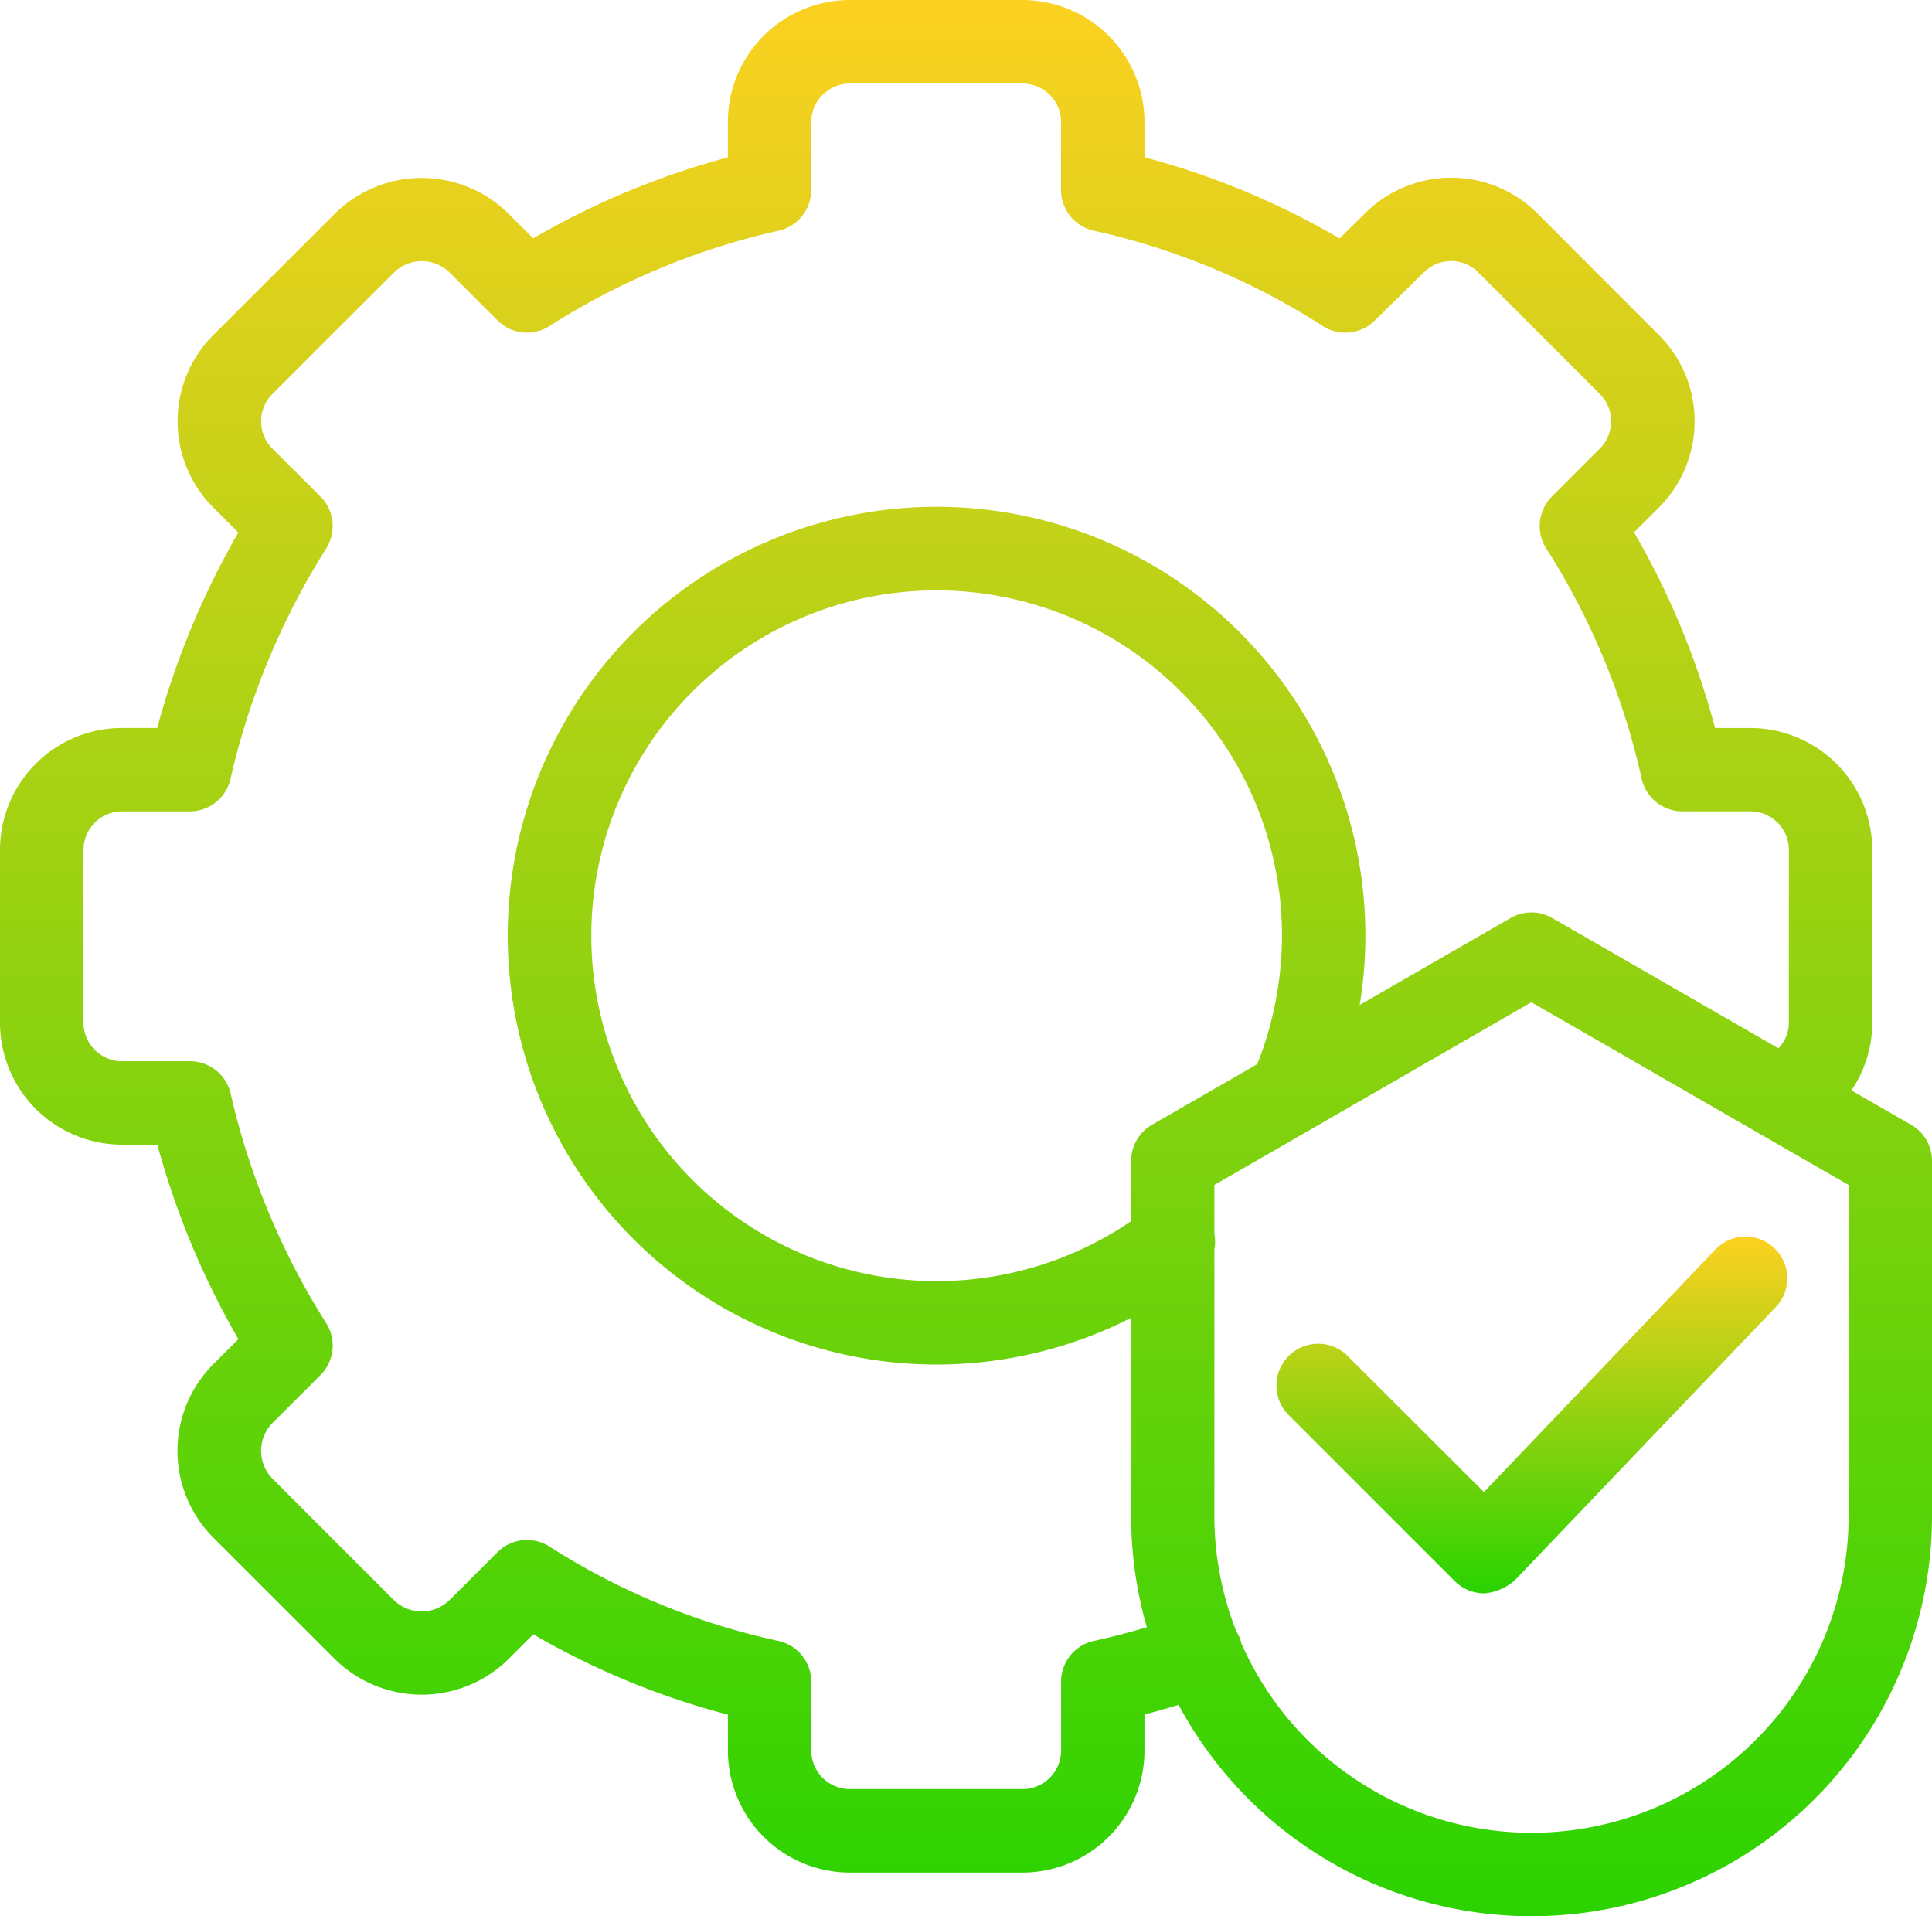 <svg id="Group_4044" data-name="Group 4044" xmlns="http://www.w3.org/2000/svg" xmlns:xlink="http://www.w3.org/1999/xlink" width="50.91" height="50.491" viewBox="0 0 50.91 50.491">
  <defs>
    <linearGradient id="linear-gradient" x1="0.5" x2="0.5" y2="1" gradientUnits="objectBoundingBox">
      <stop offset="0" stop-color="#fed121"/>
      <stop offset="1" stop-color="#29d300"/>
    </linearGradient>
    <clipPath id="clip-path">
      <rect id="Rectangle_162" data-name="Rectangle 162" width="50.91" height="50.491" fill="url(#linear-gradient)"/>
    </clipPath>
  </defs>
  <g id="Group_207" data-name="Group 207" transform="translate(0 0)" clip-path="url(#clip-path)">
    <path id="Path_589" data-name="Path 589" d="M50.36,29.635l-1.573-.905a3.184,3.184,0,0,0,.549-1.783V22.393a3.217,3.217,0,0,0-3.213-3.212h-.929a21.078,21.078,0,0,0-2.135-5.156l.658-.656a3.215,3.215,0,0,0,0-4.539L40.512,5.621a3.217,3.217,0,0,0-4.535-.007l-.678.667a20.661,20.661,0,0,0-5.141-2.137V3.215A3.218,3.218,0,0,0,26.945,0H22.394a3.219,3.219,0,0,0-3.214,3.215v.931a21,21,0,0,0-5.129,2.133l-.669-.667a3.253,3.253,0,0,0-4.551.01L5.618,8.83a3.213,3.213,0,0,0,0,4.539l.661.662a21.647,21.647,0,0,0-2.137,5.149H3.212A3.217,3.217,0,0,0,0,22.393v4.554a3.217,3.217,0,0,0,3.212,3.212h.933a21.618,21.618,0,0,0,2.137,5.125l-.664.662a3.235,3.235,0,0,0,0,4.563L8.831,43.72a3.258,3.258,0,0,0,4.561,0l.66-.659a20.563,20.563,0,0,0,5.129,2.116v.95a3.218,3.218,0,0,0,3.214,3.212h4.551a3.217,3.217,0,0,0,3.212-3.212v-.953c.3-.079.605-.165.9-.255A10.551,10.551,0,0,0,50.91,39.94V30.587a1.1,1.1,0,0,0-.549-.952m-21.539,13.6a1.1,1.1,0,0,0-.861,1.072v1.817a1.016,1.016,0,0,1-1.015,1.015H22.394a1.018,1.018,0,0,1-1.017-1.015V44.309a1.1,1.1,0,0,0-.867-1.074,18.4,18.4,0,0,1-6.035-2.489,1.1,1.1,0,0,0-1.365.151L11.85,42.154a1.048,1.048,0,0,1-1.466.011l-3.209-3.21a1.046,1.046,0,0,1,0-1.456l1.27-1.269A1.1,1.1,0,0,0,8.6,34.87a19.4,19.4,0,0,1-2.521-6.051A1.1,1.1,0,0,0,5,27.961H3.212A1.016,1.016,0,0,1,2.2,26.946V22.393a1.016,1.016,0,0,1,1.014-1.015H5a1.1,1.1,0,0,0,1.073-.855A19.552,19.552,0,0,1,8.6,14.444a1.1,1.1,0,0,0-.154-1.36L7.175,11.816a1.017,1.017,0,0,1,0-1.432l3.212-3.209a1.047,1.047,0,0,1,1.456,0l1.27,1.269a1.1,1.1,0,0,0,1.367.147A18.877,18.877,0,0,1,20.52,6.077a1.1,1.1,0,0,0,.857-1.071V3.215A1.018,1.018,0,0,1,22.394,2.2h4.551a1.016,1.016,0,0,1,1.015,1.017V5.005a1.1,1.1,0,0,0,.855,1.071,18.541,18.541,0,0,1,6.039,2.512,1.1,1.1,0,0,0,1.368-.138l1.3-1.276a1.011,1.011,0,0,1,1.43,0l3.207,3.209a1.014,1.014,0,0,1,0,1.432l-1.267,1.269a1.1,1.1,0,0,0-.145,1.37A18.9,18.9,0,0,1,43.26,20.52a1.1,1.1,0,0,0,1.072.857h1.791a1.017,1.017,0,0,1,1.016,1.015v4.554a.983.983,0,0,1-.275.675l-5.959-3.433a1.1,1.1,0,0,0-1.1,0L35.828,26.48a11.138,11.138,0,0,0,.151-1.823,11.3,11.3,0,1,0-6.172,10.065V39.94a10.518,10.518,0,0,0,.414,2.934c-.456.136-.924.258-1.4.363m1.534-13.6a1.1,1.1,0,0,0-.548.952v1.586a9.1,9.1,0,1,1,3.975-7.516,9.238,9.238,0,0,1-.652,3.379Zm18.358,10.3a8.354,8.354,0,0,1-16,3.365,1.126,1.126,0,0,0-.035-.118,1.085,1.085,0,0,0-.1-.2A8.321,8.321,0,0,1,32,39.94V32.922a1.1,1.1,0,0,0,0-.408V31.221l8.354-4.814,8.357,4.814Z" transform="translate(0 0)" fill="url(#linear-gradient)"/>
    <path id="Path_590" data-name="Path 590" d="M40.188,40.254a1.1,1.1,0,0,0-1.556,1.554l4.4,4.4a1.109,1.109,0,0,0,.778.321,1.383,1.383,0,0,0,.8-.34l6.914-7.238a1.1,1.1,0,0,0-1.591-1.516L43.8,43.861Z" transform="translate(-4.697 -4.548)" fill="url(#linear-gradient)"/>
  </g>
</svg>
